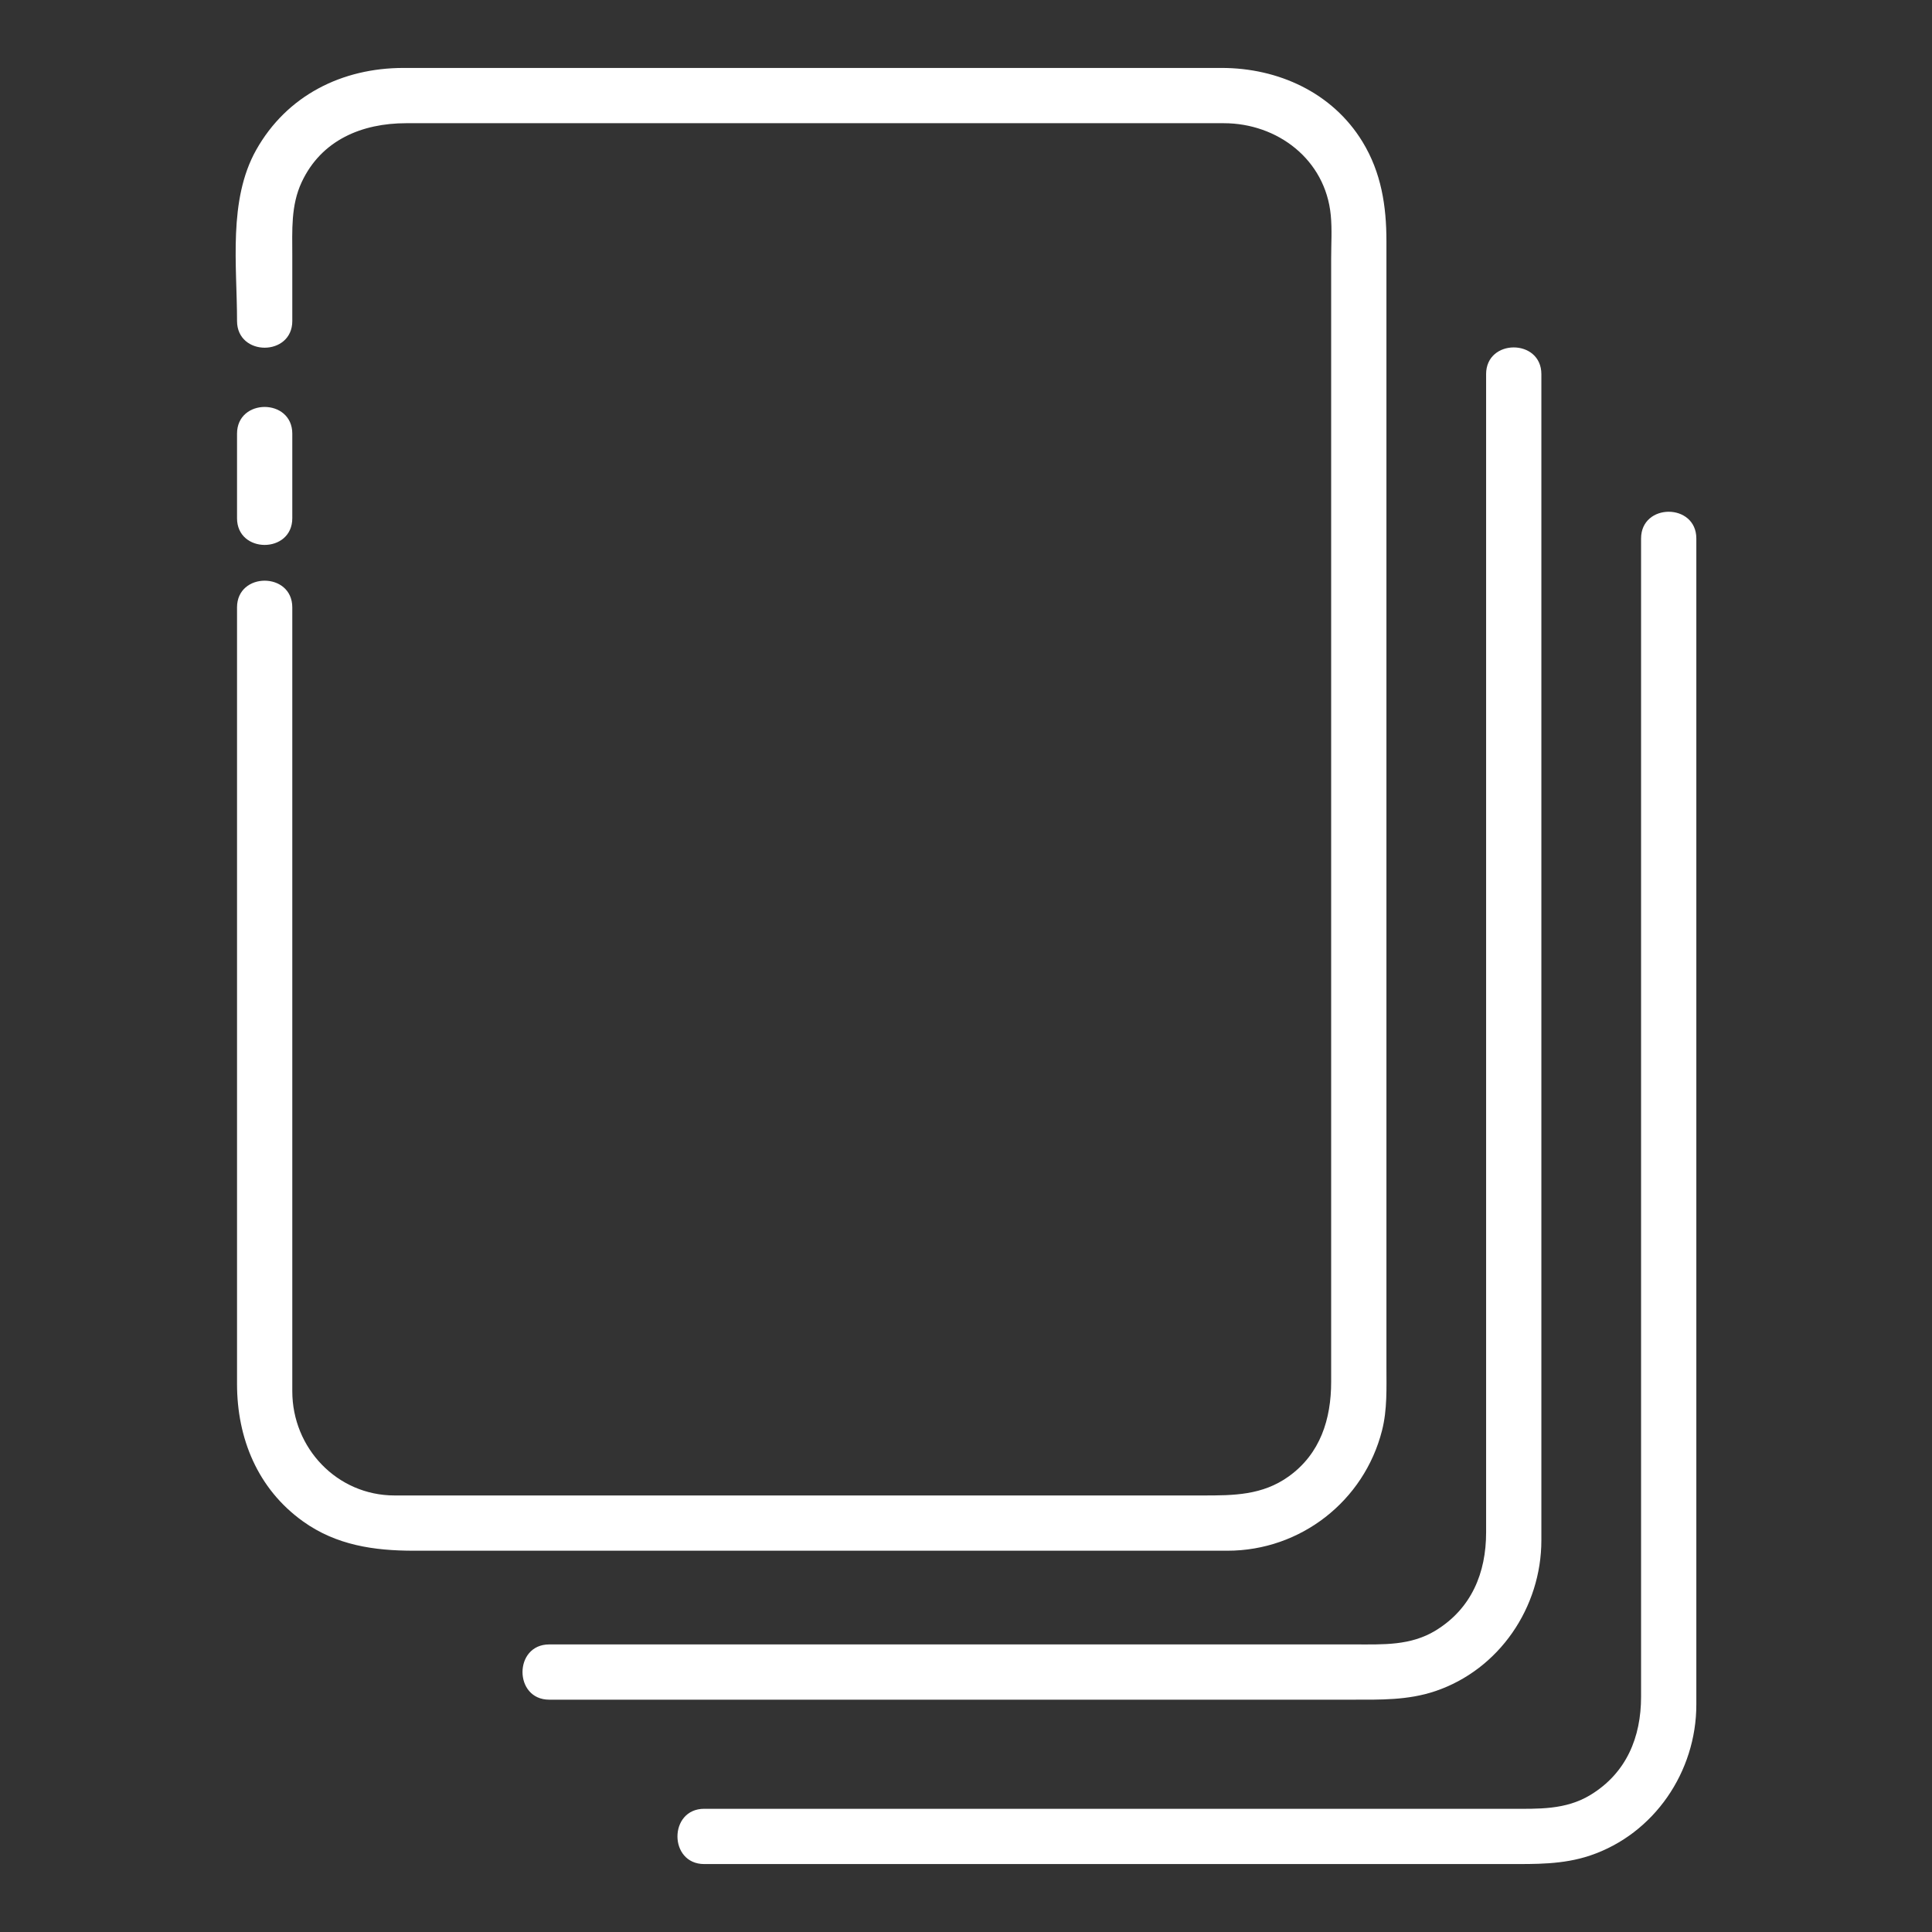 <svg xmlns="http://www.w3.org/2000/svg" xmlns:xlink="http://www.w3.org/1999/xlink" width="1024" zoomAndPan="magnify" viewBox="0 0 768 768" height="1024" preserveAspectRatio="xMidYMid meet" version="1.0"><rect x="0" y="0" width="768" height="768" fill="#333333" stroke="none"/><defs><clipPath id="b4efe6bc21"><path d="M 93.148 27.004 L 552 27.004 L 552 617 L 93.148 617 Z M 93.148 27.004 " clip-rule="nonzero"/></clipPath></defs><path fill="#ffffff" d="M 116.191 205.996 L 116.191 172.387 C 116.191 158.227 94.223 158.227 94.223 172.387 L 94.223 205.996 C 94.223 220.156 116.191 220.156 116.191 205.996 " fill-opacity="1" fill-rule="nonzero"/><g clip-path="url(#b4efe6bc21)"><path fill="#ffffff" d="M 116.191 127.59 L 116.191 101.562 C 116.191 91.586 115.57 81.715 119.926 72.398 C 127.781 55.602 143.98 48.977 161.453 48.977 L 486.48 48.977 C 507.805 48.977 526.859 63.398 528.996 85.488 C 529.551 91.156 529.156 97.047 529.156 102.727 L 529.156 549.301 C 529.156 564.051 524.895 577.859 512.27 586.91 C 501.77 594.438 490.348 594.469 478.238 594.469 L 156.863 594.469 C 133.977 594.469 116.191 575.621 116.191 553.051 L 116.191 241.449 C 116.191 227.289 94.223 227.289 94.223 241.449 L 94.223 550.094 C 94.223 571.77 102.426 591.859 120.453 604.777 C 133.723 614.281 148.746 616.434 164.5 616.434 L 487.938 616.434 C 516.934 616.434 542.227 596.754 549.371 568.664 C 551.496 560.359 551.129 551.734 551.129 543.254 L 551.129 95.895 C 551.129 81.91 549.094 68.609 541.609 56.352 C 529.629 36.734 508.016 27.008 485.637 27.008 C 455.453 27.008 425.285 27.008 395.117 27.008 L 160.371 27.008 C 136 27.008 114.016 37.914 101.828 59.617 C 90.633 79.566 94.227 105.57 94.227 127.59 C 94.227 141.758 116.195 141.758 116.195 127.59 " fill-opacity="1" fill-rule="nonzero"/></g><path fill="#ffffff" d="M 590.754 148.723 L 590.754 609.148 C 590.754 625.227 584.953 639.434 570.676 648.16 C 560.719 654.238 549.793 653.684 538.707 653.684 L 218.328 653.684 C 204.164 653.684 204.164 675.648 218.328 675.648 L 537.516 675.648 C 548.734 675.648 559.629 675.93 570.512 672.266 C 596.023 663.672 612.719 638.906 612.719 612.281 L 612.719 148.727 C 612.719 134.562 590.75 134.562 590.75 148.727 " fill-opacity="1" fill-rule="nonzero"/><path fill="#ffffff" d="M 652.352 214.062 L 652.352 674.473 C 652.352 690.555 646.551 704.773 632.273 713.488 C 622.312 719.566 611.391 719.023 600.301 719.023 L 279.93 719.023 C 265.754 719.023 265.754 740.992 279.93 740.992 L 599.117 740.992 C 610.348 740.992 621.23 741.254 632.113 737.594 C 657.625 728.996 674.32 704.23 674.32 677.609 L 674.32 214.062 C 674.32 199.887 652.352 199.887 652.352 214.062 " fill-opacity="1" fill-rule="nonzero"/></svg>